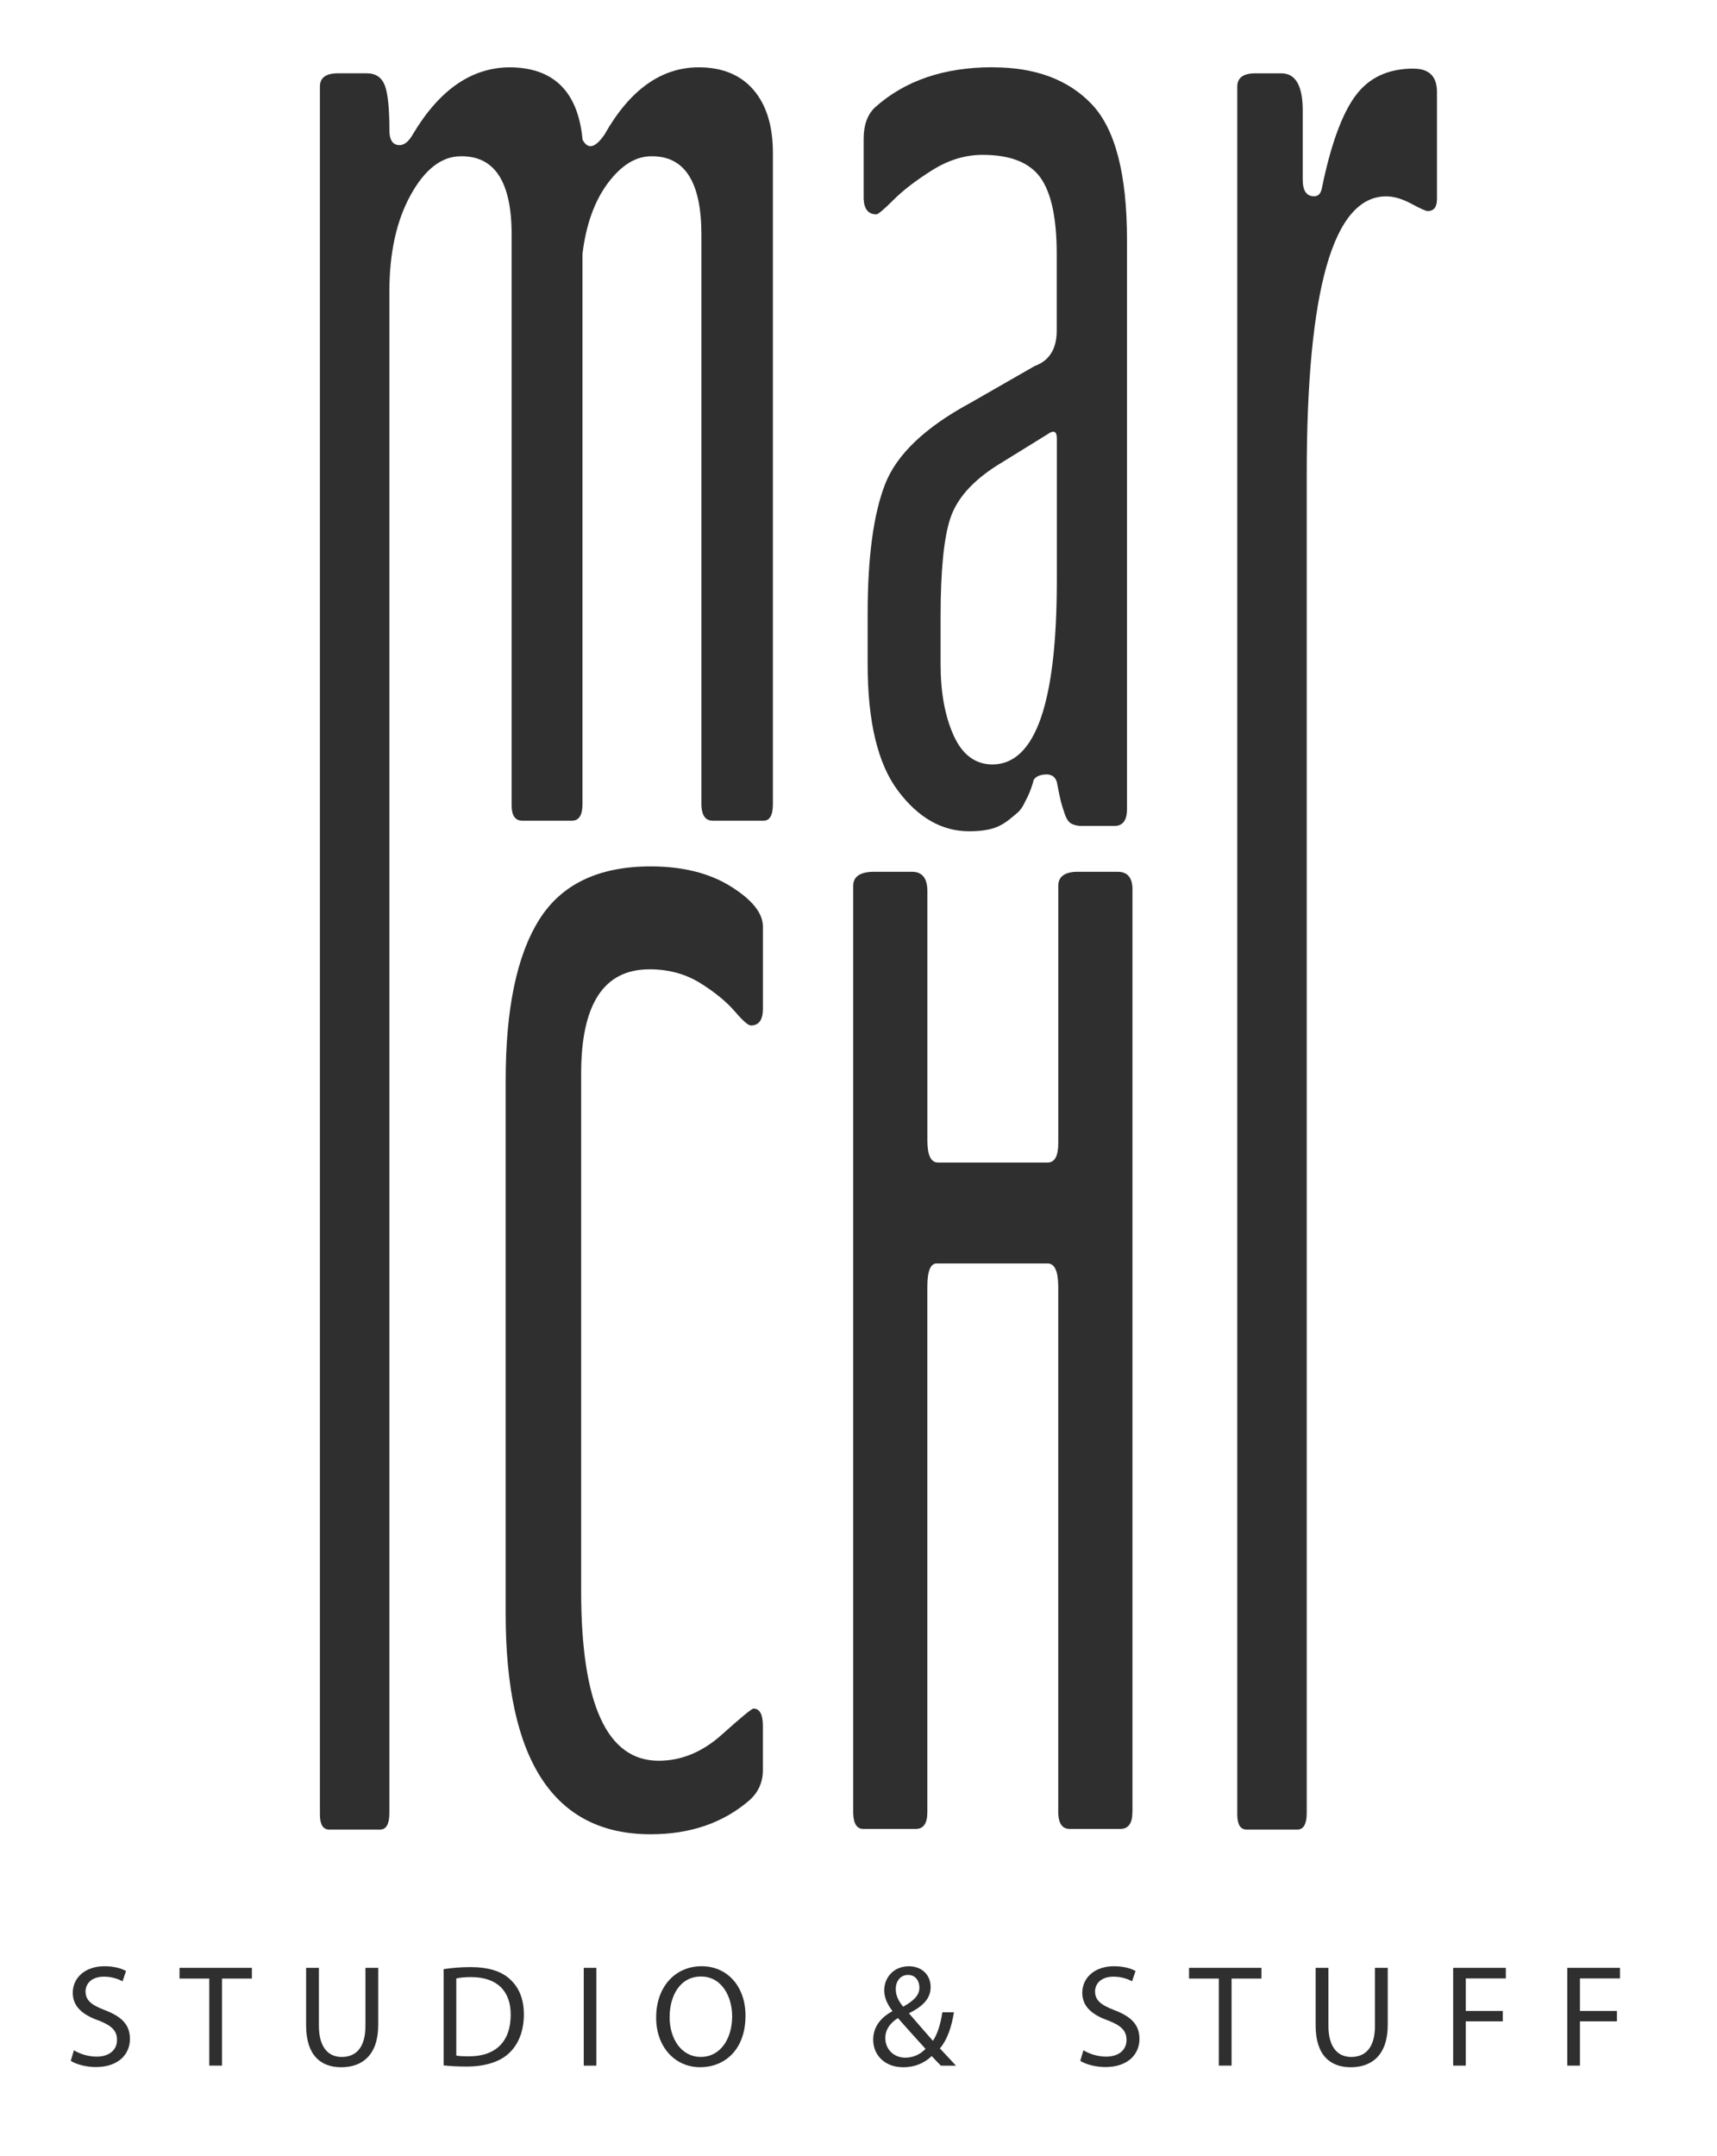 <?xml version="1.0" encoding="UTF-8"?>
<svg id="Layer_1" data-name="Layer 1" xmlns="http://www.w3.org/2000/svg" viewBox="0 0 474.29 595.28">
  <defs>
    <style>
      .cls-1 {
        fill: #2e2f2e;
      }
    </style>
  </defs>
  <path class="cls-1" d="M193,18.59c6.53,0,11.57,2.08,15.14,6.23,3.57,4.16,5.36,9.96,5.36,17.41V222.04c0,3.06-.87,4.58-2.59,4.58h-14.03c-1.96,0-3.01-1.4-3.13-4.22V64.78c0-14.54-4.62-21.75-13.84-21.63-4.31,0-8.31,2.48-12,7.42-3.69,4.95-6.03,11.45-7.01,19.52V222.04c0,3.06-.98,4.58-2.95,4.58h-13.66c-1.97,0-2.96-1.4-2.96-4.22V64.78c0-14.54-4.67-21.75-14.02-21.63-5.3,0-9.91,3.54-13.84,10.63-3.94,7.09-5.91,16.01-5.91,26.76V500.61c0,3.05-.86,4.58-2.58,4.58h-14.03c-1.73,0-2.58-1.4-2.58-4.21V23.9c0-2.44,1.66-3.66,4.99-3.66h7.94c2.45,0,4.12,1.1,4.98,3.3,.86,2.19,1.29,6.36,1.29,12.46,0,2.45,.77,3.79,2.31,4.04,1.53,.25,2.91-.74,4.15-2.93,7.26-12.22,16.12-18.39,26.58-18.52,12.3,0,19.07,6.67,20.31,19.98,1.48,2.81,3.51,2.32,6.09-1.46,7-12.34,15.68-18.52,26.02-18.52Z"/>
  <path class="cls-1" d="M274.21,18.59c11.82,0,20.95,3.41,27.41,10.24,6.46,6.83,9.69,19.29,9.69,37.38V223.45c0,3.08-1.16,4.62-3.5,4.62h-9.04c-.99,0-1.88-.19-2.68-.56-.81-.37-1.45-1.26-1.95-2.68-.49-1.41-.86-2.61-1.11-3.6-.25-.99-.62-2.77-1.11-5.35-.49-1.48-1.56-2.15-3.23-2.03-1.66,.12-2.74,.68-3.23,1.66,0,.25-.18,.89-.55,1.93-.37,1.05-.69,1.82-.93,2.31-.24,.49-.62,1.23-1.11,2.22-.5,.98-1.04,1.75-1.66,2.31-.62,.55-1.39,1.19-2.31,1.93-.92,.74-1.88,1.36-2.87,1.85-.98,.49-2.18,.86-3.59,1.11-1.41,.25-2.99,.37-4.72,.37-7.5,0-14.06-3.72-19.65-11.17-5.6-7.44-8.4-19.1-8.4-34.98v-13.83c0-15.63,1.6-27.56,4.8-35.81,3.2-8.25,11.07-15.75,23.62-22.52l17.72-10.16c4.06-1.47,6.09-4.73,6.09-9.78v-21.22c0-9.84-1.51-16.85-4.51-21.04-3.02-4.18-8.35-6.27-15.97-6.27-4.79,0-9.44,1.42-13.93,4.24-4.49,2.83-8.07,5.57-10.7,8.22-2.65,2.64-4.21,3.96-4.71,3.96-2.21,0-3.39-1.41-3.51-4.25v-16.61c0-3.81,1.05-6.7,3.14-8.67,8.24-7.39,19.07-11.08,32.47-11.08Zm17.72,141.75v-39.31c0-1.97-.86-2.34-2.59-1.11l-14.03,8.67c-6.76,4.31-11.04,9.17-12.82,14.58-1.78,5.42-2.67,14.46-2.67,27.13v13.1c0,7.75,1.19,14.31,3.59,19.66,2.41,5.35,6.01,8.03,10.8,8.03,11.82-.12,17.72-17.04,17.72-50.76Z"/>
  <path class="cls-1" d="M390.48,18.96c4.31,0,6.46,2.15,6.46,6.46v29.53c0,2.22-.86,3.33-2.58,3.33-.5,0-2-.68-4.52-2.03-2.52-1.36-4.83-2.03-6.92-2.03-14.64,0-21.96,25.6-21.96,76.78V500.57c0,3.08-.86,4.62-2.59,4.62h-14.02c-1.73,0-2.58-1.41-2.58-4.24V23.94c0-2.46,1.66-3.69,4.98-3.69h7.2c4.05,0,6.02,3.63,5.9,10.89v18.45c0,3.08,1.06,4.61,3.15,4.61,1.22,0,1.96-.85,2.21-2.58,2.45-11.82,5.53-20.21,9.23-25.2,3.68-4.99,9.04-7.48,16.05-7.48Z"/>
  <path class="cls-1" d="M179.35,267.66c-12.55,0-18.82,9.6-18.82,28.79v142.86c0,31.25,7.13,46.88,21.4,46.88,6.28,0,12.09-2.4,17.45-7.2,5.35-4.8,8.27-7.2,8.76-7.2,1.73,0,2.59,1.6,2.59,4.8v12.18c0,3.33-1.23,6.1-3.69,8.31-7.25,6.28-16.37,9.41-27.31,9.41-26.71,0-40.05-20.3-40.05-60.9v-147.28c0-19.68,3.06-34.45,9.23-44.3,6.14-9.84,16.42-14.77,30.83-14.77,8.85,0,16.23,1.85,22.15,5.54,5.9,3.69,8.85,7.38,8.85,11.07v22.7c0,3.07-1.11,4.61-3.33,4.61-.74,0-2.24-1.32-4.51-3.97-2.29-2.64-5.45-5.23-9.51-7.76-4.06-2.52-8.74-3.78-14.03-3.78Z"/>
  <path class="cls-1" d="M312.8,500.4c0,3.07-1.11,4.61-3.32,4.61h-14.02c-1.97,0-3.02-1.42-3.14-4.24v-145.44c0-4.31-.99-6.46-2.95-6.46h-30.63c-1.73,0-2.58,2.15-2.58,6.46v145.07c0,3.07-1.05,4.61-3.14,4.61h-14.58c-1.73,0-2.66-1.42-2.76-4.24V244.6c0-2.46,1.78-3.76,5.35-3.88h10.88c2.84,0,4.26,1.79,4.26,5.35v68.85c0,4.06,.98,6.09,2.94,6.09h30.27c1.97,0,2.95-1.79,2.95-5.36v-71.05c0-2.46,1.67-3.76,4.98-3.88h11.44c2.84,0,4.19,1.79,4.07,5.35v254.33Z"/>
  <g>
    <path class="cls-1" d="M20.42,566.13c1.56,.96,3.85,1.76,6.25,1.76,3.57,0,5.65-1.88,5.65-4.61,0-2.52-1.44-3.97-5.09-5.37-4.41-1.56-7.13-3.85-7.13-7.65,0-4.21,3.49-7.33,8.74-7.33,2.76,0,4.77,.64,5.97,1.32l-.96,2.84c-.88-.48-2.68-1.28-5.13-1.28-3.69,0-5.09,2.2-5.09,4.05,0,2.52,1.64,3.77,5.37,5.21,4.57,1.76,6.89,3.97,6.89,7.93,0,4.17-3.09,7.77-9.46,7.77-2.6,0-5.45-.76-6.89-1.72l.88-2.92Z"/>
    <path class="cls-1" d="M57.8,546.33h-8.21v-2.96h19.99v2.96h-8.25v24.04h-3.53v-24.04Z"/>
    <path class="cls-1" d="M88.09,543.37v15.99c0,6.05,2.68,8.62,6.29,8.62,4.01,0,6.57-2.64,6.57-8.62v-15.99h3.53v15.75c0,8.29-4.37,11.7-10.22,11.7-5.53,0-9.7-3.17-9.7-11.54v-15.91h3.53Z"/>
    <path class="cls-1" d="M122.55,543.73c2.12-.32,4.65-.56,7.41-.56,5.01,0,8.58,1.16,10.94,3.37,2.4,2.2,3.81,5.33,3.81,9.7s-1.36,8.01-3.89,10.5c-2.52,2.52-6.69,3.89-11.94,3.89-2.48,0-4.57-.12-6.33-.32v-26.57Zm3.49,23.88c.88,.16,2.16,.2,3.53,.2,7.45,0,11.5-4.17,11.5-11.46,.04-6.37-3.57-10.42-10.94-10.42-1.8,0-3.17,.16-4.09,.36v21.32Z"/>
    <path class="cls-1" d="M164.74,543.37v27.01h-3.49v-27.01h3.49Z"/>
    <path class="cls-1" d="M205.93,556.59c0,9.3-5.65,14.22-12.54,14.22s-12.14-5.53-12.14-13.7c0-8.58,5.33-14.18,12.54-14.18s12.14,5.65,12.14,13.66Zm-20.96,.44c0,5.77,3.13,10.94,8.61,10.94s8.66-5.09,8.66-11.22c0-5.37-2.8-10.98-8.61-10.98s-8.66,5.33-8.66,11.26Z"/>
    <path class="cls-1" d="M259.9,570.38c-.76-.76-1.48-1.52-2.52-2.64-2.32,2.16-4.93,3.08-7.89,3.08-5.25,0-8.29-3.53-8.29-7.57,0-3.69,2.2-6.21,5.29-7.89v-.12c-1.4-1.76-2.24-3.73-2.24-5.65,0-3.29,2.36-6.65,6.85-6.65,3.37,0,5.97,2.24,5.97,5.73,0,2.84-1.64,5.09-5.93,7.21v.12c2.28,2.64,4.85,5.61,6.57,7.53,1.24-1.88,2.08-4.49,2.6-7.89h3.21c-.72,4.25-1.88,7.61-3.89,9.98,1.44,1.52,2.84,3.05,4.45,4.77h-4.17Zm-4.25-4.65c-1.6-1.76-4.61-5.05-7.61-8.49-1.44,.92-3.49,2.64-3.49,5.49,0,3.08,2.28,5.45,5.53,5.45,2.32,0,4.29-1.04,5.57-2.44Zm-8.21-16.47c0,1.92,.88,3.41,2.04,4.85,2.72-1.56,4.49-3,4.49-5.29,0-1.64-.92-3.49-3.13-3.49s-3.41,1.84-3.41,3.93Z"/>
    <path class="cls-1" d="M299.28,566.13c1.56,.96,3.85,1.76,6.25,1.76,3.57,0,5.65-1.88,5.65-4.61,0-2.52-1.44-3.97-5.09-5.37-4.41-1.56-7.13-3.85-7.13-7.65,0-4.21,3.49-7.33,8.74-7.33,2.76,0,4.77,.64,5.97,1.32l-.96,2.84c-.88-.48-2.68-1.28-5.13-1.28-3.69,0-5.09,2.2-5.09,4.05,0,2.52,1.64,3.77,5.37,5.21,4.57,1.76,6.89,3.97,6.89,7.93,0,4.17-3.09,7.77-9.46,7.77-2.6,0-5.45-.76-6.89-1.72l.88-2.92Z"/>
    <path class="cls-1" d="M336.66,546.33h-8.21v-2.96h20v2.96h-8.25v24.04h-3.53v-24.04Z"/>
    <path class="cls-1" d="M366.95,543.37v15.99c0,6.05,2.68,8.62,6.29,8.62,4.01,0,6.57-2.64,6.57-8.62v-15.99h3.53v15.75c0,8.29-4.37,11.7-10.22,11.7-5.53,0-9.7-3.17-9.7-11.54v-15.91h3.53Z"/>
    <path class="cls-1" d="M401.41,543.37h14.55v2.92h-11.06v8.98h10.22v2.88h-10.22v12.22h-3.49v-27.01Z"/>
    <path class="cls-1" d="M432.94,543.37h14.55v2.92h-11.06v8.98h10.22v2.88h-10.22v12.22h-3.49v-27.01Z"/>
  </g>
</svg>